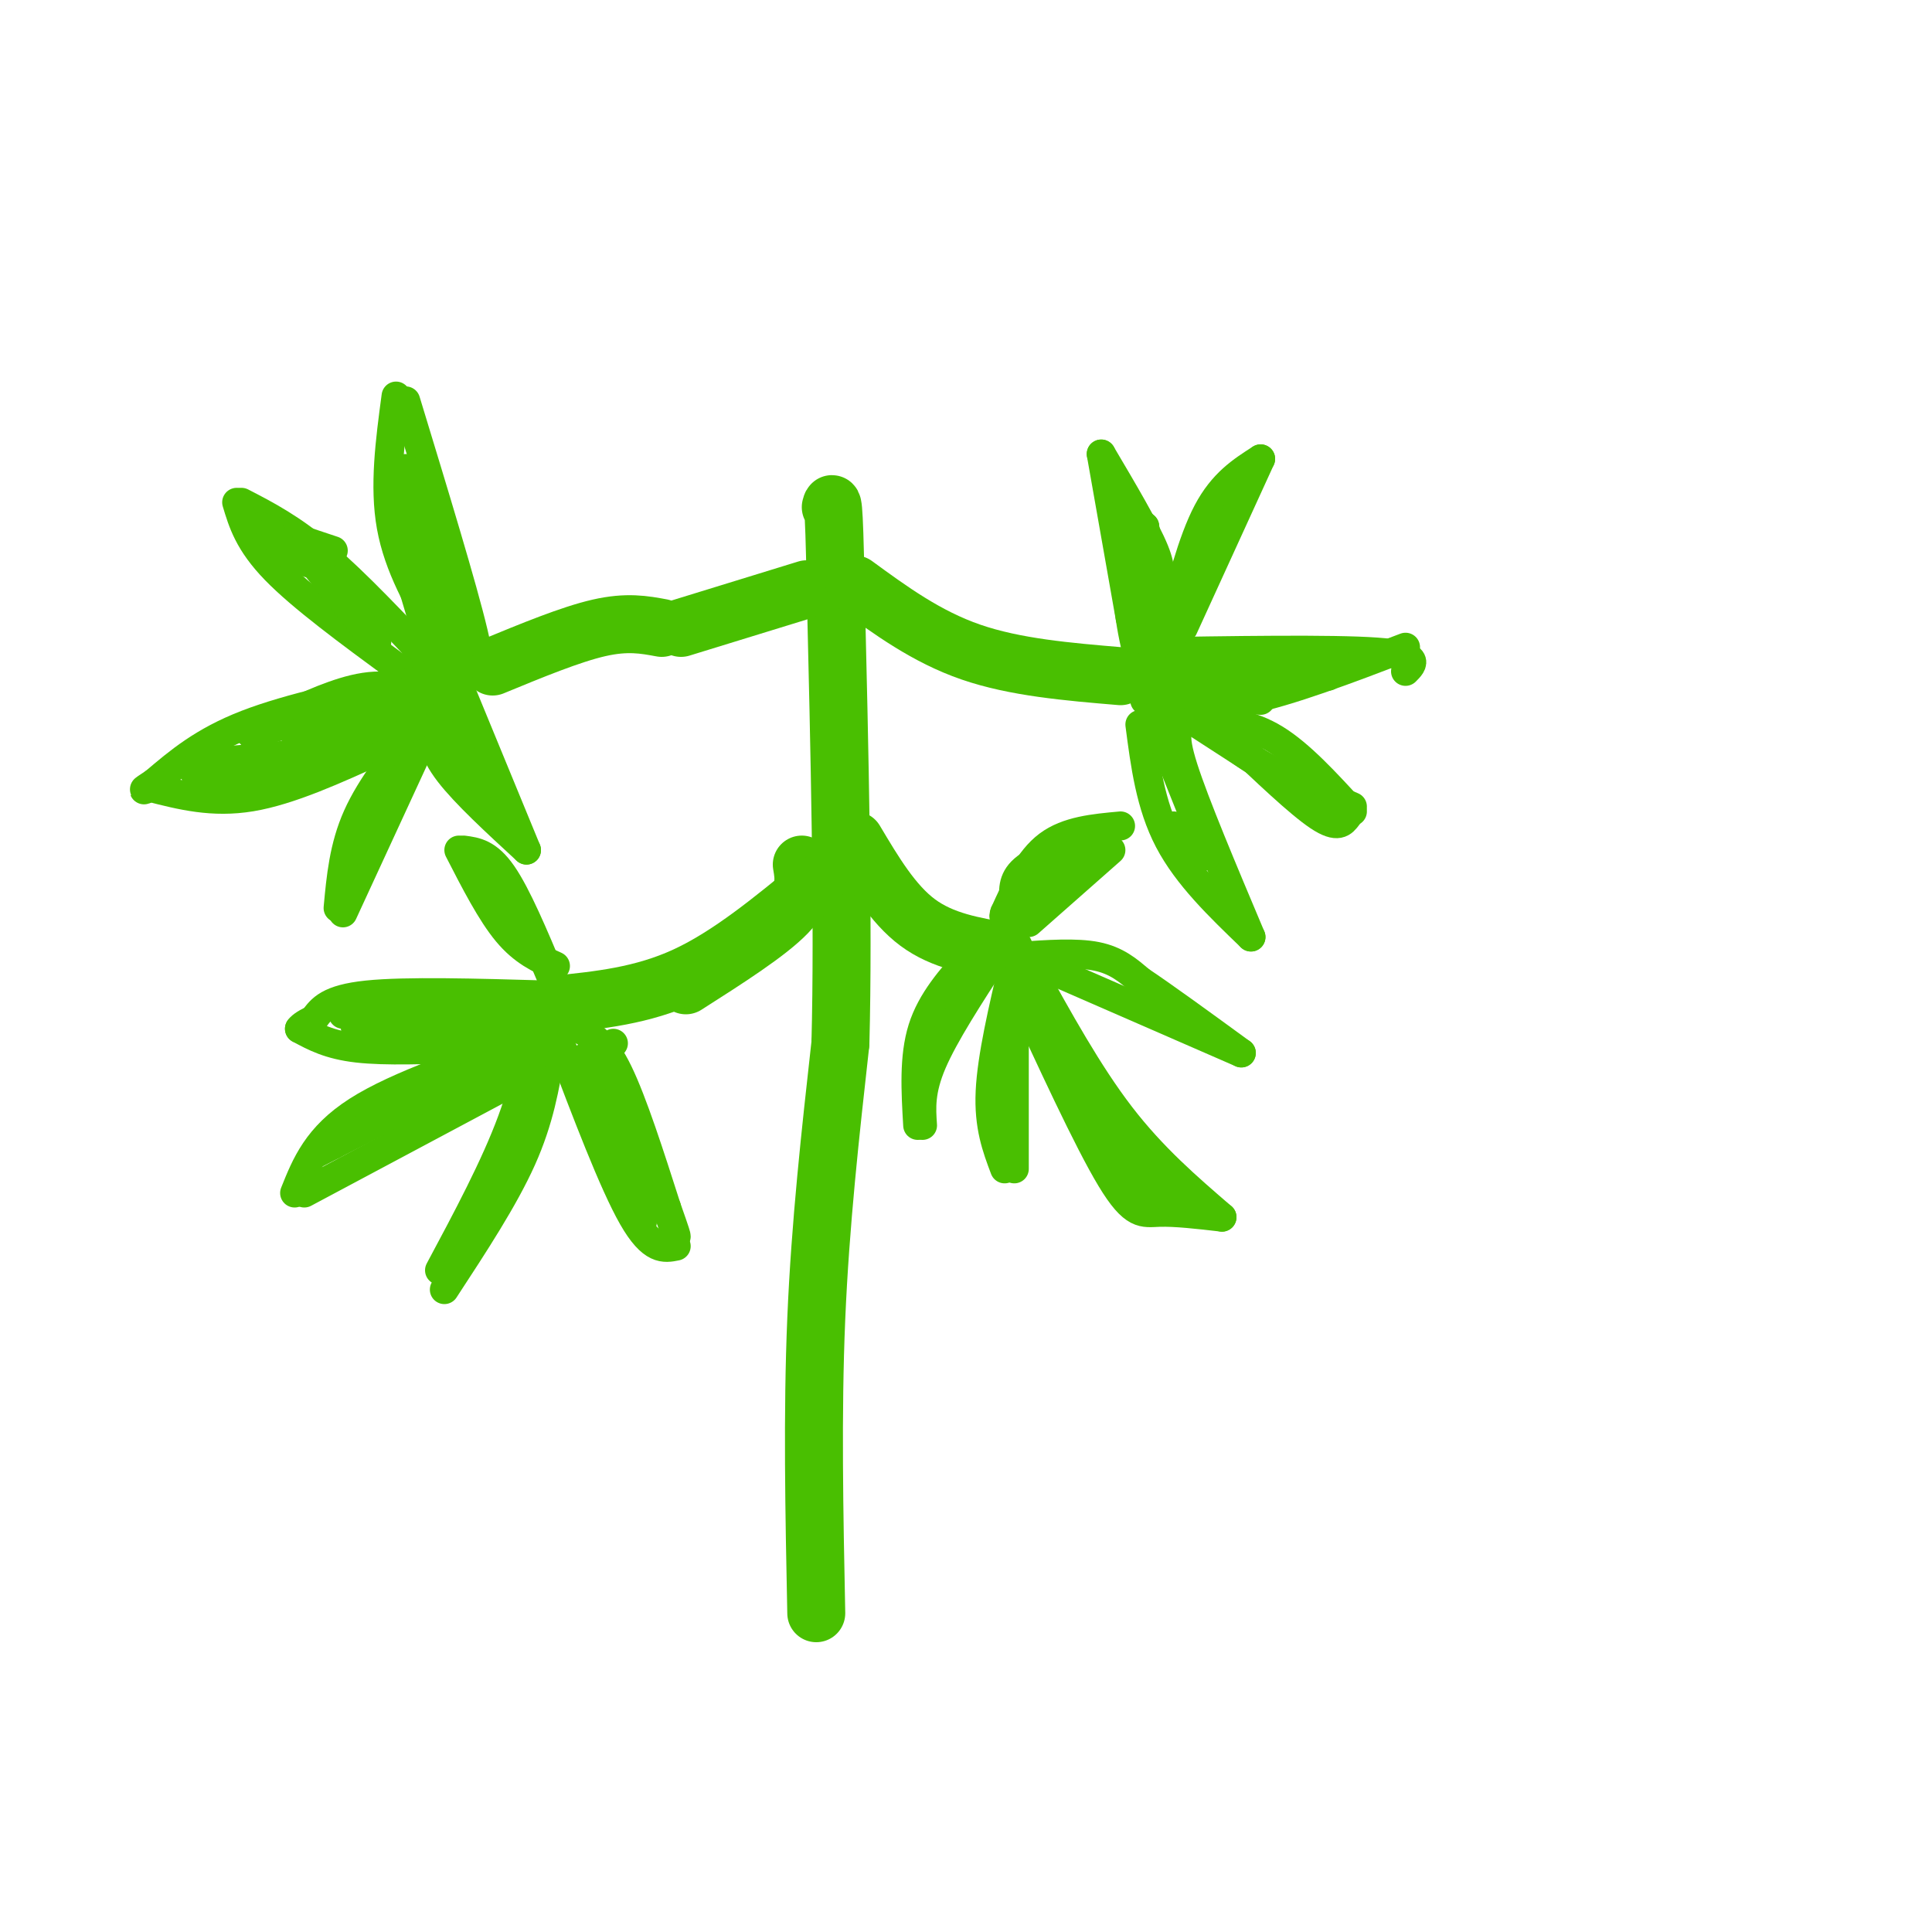 <svg viewBox='0 0 400 400' version='1.1' xmlns='http://www.w3.org/2000/svg' xmlns:xlink='http://www.w3.org/1999/xlink'><g fill='none' stroke='rgb(73,191,1)' stroke-width='12' stroke-linecap='round' stroke-linejoin='round'><path d='M169,334c-0.417,-20.667 -0.833,-41.333 0,-61c0.833,-19.667 2.917,-38.333 5,-57'/><path d='M174,216c0.667,-25.333 -0.167,-60.167 -1,-95'/><path d='M173,121c-0.333,-18.500 -0.667,-17.250 -1,-16'/><path d='M166,179c0.500,2.917 1.000,5.833 -3,10c-4.000,4.167 -12.500,9.583 -21,15'/><path d='M167,122c0.000,0.000 -26.000,8.000 -26,8'/><path d='M177,121c7.417,5.417 14.833,10.833 24,14c9.167,3.167 20.083,4.083 31,5'/><path d='M177,174c3.917,6.583 7.833,13.167 13,17c5.167,3.833 11.583,4.917 18,6'/><path d='M169,183c-9.000,7.417 -18.000,14.833 -27,19c-9.000,4.167 -18.000,5.083 -27,6'/><path d='M137,130c-3.583,-0.667 -7.167,-1.333 -13,0c-5.833,1.333 -13.917,4.667 -22,8'/></g>
<g fill='none' stroke='rgb(73,191,1)' stroke-width='6' stroke-linecap='round' stroke-linejoin='round'><path d='M97,138c1.583,1.083 3.167,2.167 1,-7c-2.167,-9.167 -8.083,-28.583 -14,-48'/><path d='M82,82c-1.250,9.333 -2.500,18.667 -1,27c1.500,8.333 5.750,15.667 10,23'/><path d='M91,132c2.333,4.000 3.167,2.500 4,1'/><path d='M95,133c0.000,0.000 -11.000,-36.000 -11,-36'/><path d='M90,138c-8.167,-8.667 -16.333,-17.333 -23,-23c-6.667,-5.667 -11.833,-8.333 -17,-11'/><path d='M49,104c1.250,4.167 2.500,8.333 8,14c5.500,5.667 15.250,12.833 25,20'/><path d='M82,138c4.833,3.667 4.417,2.833 4,2'/><path d='M86,141c-13.000,2.750 -26.000,5.500 -35,9c-9.000,3.500 -14.000,7.750 -19,12'/><path d='M32,162c-3.333,2.167 -2.167,1.583 -1,1'/><path d='M31,163c6.500,1.667 13.000,3.333 21,2c8.000,-1.333 17.500,-5.667 27,-10'/><path d='M79,155c5.833,-2.500 6.917,-3.750 8,-5'/><path d='M87,150c-5.083,6.333 -10.167,12.667 -13,19c-2.833,6.333 -3.417,12.667 -4,19'/><path d='M71,189c0.000,0.000 18.000,-39.000 18,-39'/><path d='M89,150c0.333,2.833 0.667,5.667 4,10c3.333,4.333 9.667,10.167 16,16'/><path d='M109,176c0.000,0.000 -14.000,-34.000 -14,-34'/><path d='M112,206c-1.250,8.250 -2.500,16.500 -6,26c-3.500,9.500 -9.250,20.250 -15,31'/><path d='M92,267c6.167,-9.417 12.333,-18.833 16,-27c3.667,-8.167 4.833,-15.083 6,-22'/><path d='M114,218c1.000,-4.167 0.500,-3.583 0,-3'/><path d='M113,206c-14.500,-0.417 -29.000,-0.833 -37,0c-8.000,0.833 -9.500,2.917 -11,5'/><path d='M65,211c-2.333,1.167 -2.667,1.583 -3,2'/><path d='M62,213c3.083,1.667 6.167,3.333 12,4c5.833,0.667 14.417,0.333 23,0'/><path d='M97,217c6.500,-0.333 11.250,-1.167 16,-2'/><path d='M111,215c-14.333,4.833 -28.667,9.667 -37,15c-8.333,5.333 -10.667,11.167 -13,17'/><path d='M63,247c0.000,0.000 45.000,-24.000 45,-24'/><path d='M106,218c0.000,0.000 -37.000,19.000 -37,19'/><path d='M69,237c-6.167,3.167 -3.083,1.583 0,0'/><path d='M71,210c0.000,0.000 37.000,2.000 37,2'/><path d='M108,212c0.067,1.200 -18.267,3.200 -27,3c-8.733,-0.200 -7.867,-2.600 -7,-5'/><path d='M74,210c6.167,-0.500 25.083,0.750 44,2'/><path d='M120,213c2.500,1.417 5.000,2.833 8,9c3.000,6.167 6.500,17.083 10,28'/><path d='M138,250c2.000,5.667 2.000,5.833 2,6'/><path d='M140,258c-2.500,0.500 -5.000,1.000 -9,-6c-4.000,-7.000 -9.500,-21.500 -15,-36'/><path d='M116,216c-2.667,-6.167 -1.833,-3.583 -1,-1'/><path d='M121,219c3.000,1.667 6.000,3.333 8,9c2.000,5.667 3.000,15.333 4,25'/><path d='M115,200c-3.333,-1.500 -6.667,-3.000 -10,-7c-3.333,-4.000 -6.667,-10.500 -10,-17'/><path d='M96,176c2.500,0.333 5.000,0.667 8,5c3.000,4.333 6.500,12.667 10,21'/><path d='M41,158c12.000,-1.000 24.000,-2.000 33,-4c9.000,-2.000 15.000,-5.000 21,-8'/><path d='M95,146c2.200,-3.556 -2.800,-8.444 -3,-6c-0.200,2.444 4.400,12.222 9,22'/><path d='M101,162c-1.000,0.667 -8.000,-8.667 -15,-18'/><path d='M86,144c-5.356,-3.156 -11.244,-2.044 -17,0c-5.756,2.044 -11.378,5.022 -17,8'/><path d='M52,152c2.833,-0.500 18.417,-5.750 34,-11'/><path d='M86,141c4.933,-0.022 0.267,5.422 -5,9c-5.267,3.578 -11.133,5.289 -17,7'/><path d='M64,157c-6.667,1.667 -14.833,2.333 -23,3'/><path d='M41,160c-2.333,0.911 3.333,1.689 11,0c7.667,-1.689 17.333,-5.844 27,-10'/><path d='M79,150c5.044,-2.267 4.156,-2.933 2,-3c-2.156,-0.067 -5.578,0.467 -9,1'/><path d='M78,133c0.000,0.000 -16.000,-20.000 -16,-20'/><path d='M81,105c3.250,12.250 6.500,24.500 9,30c2.500,5.500 4.250,4.250 6,3'/><path d='M235,135c20.333,-0.333 40.667,-0.667 50,0c9.333,0.667 7.667,2.333 6,4'/><path d='M237,145c6.000,0.917 12.000,1.833 21,0c9.000,-1.833 21.000,-6.417 33,-11'/><path d='M244,138c12.833,-0.083 25.667,-0.167 30,0c4.333,0.167 0.167,0.583 -4,1'/><path d='M240,138c0.000,0.000 35.000,2.000 35,2'/><path d='M234,128c0.000,0.000 -6.000,-34.000 -6,-34'/><path d='M228,94c4.583,7.750 9.167,15.500 11,20c1.833,4.500 0.917,5.750 0,7'/><path d='M242,131c2.417,-9.500 4.833,-19.000 8,-25c3.167,-6.000 7.083,-8.500 11,-11'/><path d='M261,95c0.000,0.000 -16.000,35.000 -16,35'/><path d='M236,150c1.083,8.333 2.167,16.667 6,24c3.833,7.333 10.417,13.667 17,20'/><path d='M259,194c-5.833,-13.833 -11.667,-27.667 -14,-35c-2.333,-7.333 -1.167,-8.167 0,-9'/><path d='M242,146c0.000,0.000 34.000,22.000 34,22'/><path d='M280,167c-7.750,-3.250 -15.500,-6.500 -21,-10c-5.500,-3.500 -8.750,-7.250 -12,-11'/><path d='M249,149c4.917,0.417 9.833,0.833 15,4c5.167,3.167 10.583,9.083 16,15'/><path d='M279,169c-1.000,1.333 -2.000,2.667 -6,0c-4.000,-2.667 -11.000,-9.333 -18,-16'/><path d='M234,118c2.750,8.250 5.500,16.500 6,15c0.500,-1.500 -1.250,-12.750 -3,-24'/><path d='M237,109c-0.422,-0.933 0.022,8.733 0,12c-0.022,3.267 -0.511,0.133 -1,-3'/><path d='M234,109c-0.500,6.000 -1.000,12.000 0,19c1.000,7.000 3.500,15.000 6,23'/><path d='M240,151c0.000,0.000 10.000,25.000 10,25'/><path d='M250,176c0.500,3.333 -3.250,-0.833 -7,-5'/><path d='M233,138c0.000,0.000 14.000,2.000 14,2'/><path d='M238,143c0.000,0.000 23.000,2.000 23,2'/><path d='M213,200c6.167,11.167 12.333,22.333 19,31c6.667,8.667 13.833,14.833 21,21'/><path d='M253,252c-4.822,-0.556 -9.644,-1.111 -13,-1c-3.356,0.111 -5.244,0.889 -10,-7c-4.756,-7.889 -12.378,-24.444 -20,-41'/><path d='M210,203c-3.333,-7.667 -1.667,-6.333 0,-5'/><path d='M210,198c7.917,16.333 15.833,32.667 21,40c5.167,7.333 7.583,5.667 10,4'/><path d='M241,242c1.500,1.167 0.250,2.083 -1,3'/><path d='M210,199c-2.333,9.917 -4.667,19.833 -5,27c-0.333,7.167 1.333,11.583 3,16'/><path d='M210,242c0.000,0.000 0.000,-40.000 0,-40'/><path d='M211,198c5.917,-0.417 11.833,-0.833 16,0c4.167,0.833 6.583,2.917 9,5'/><path d='M236,203c5.000,3.333 13.000,9.167 21,15'/><path d='M257,218c0.000,0.000 -39.000,-17.000 -39,-17'/><path d='M213,191c0.000,0.000 17.000,-15.000 17,-15'/><path d='M232,171c-5.500,0.500 -11.000,1.000 -15,4c-4.000,3.000 -6.500,8.500 -9,14'/><path d='M208,189c-0.833,2.167 1.583,0.583 4,-1'/><path d='M225,174c-5.250,1.917 -10.500,3.833 -13,6c-2.500,2.167 -2.250,4.583 -2,7'/><path d='M201,198c-4.083,4.583 -8.167,9.167 -10,15c-1.833,5.833 -1.417,12.917 -1,20'/><path d='M191,233c-0.250,-3.583 -0.500,-7.167 2,-13c2.500,-5.833 7.750,-13.917 13,-22'/><path d='M127,216c-1.667,2.250 -3.333,4.500 -3,8c0.333,3.500 2.667,8.250 5,13'/><path d='M129,237c0.667,-0.167 -0.167,-7.083 -1,-14'/><path d='M69,114c0.000,0.000 -15.000,-5.000 -15,-5'/><path d='M54,109c0.067,0.822 7.733,5.378 10,7c2.267,1.622 -0.867,0.311 -4,-1'/><path d='M60,115c-1.333,-1.000 -2.667,-3.000 -4,-5'/><path d='M61,152c0.000,0.000 19.000,-5.000 19,-5'/><path d='M243,155c0.000,0.000 2.000,7.000 2,7'/><path d='M223,176c0.000,0.000 -14.000,13.000 -14,13'/><path d='M236,250c0.000,0.000 7.000,-1.000 7,-1'/><path d='M243,249c-0.333,-1.000 -4.667,-3.000 -9,-5'/></g>
</svg>